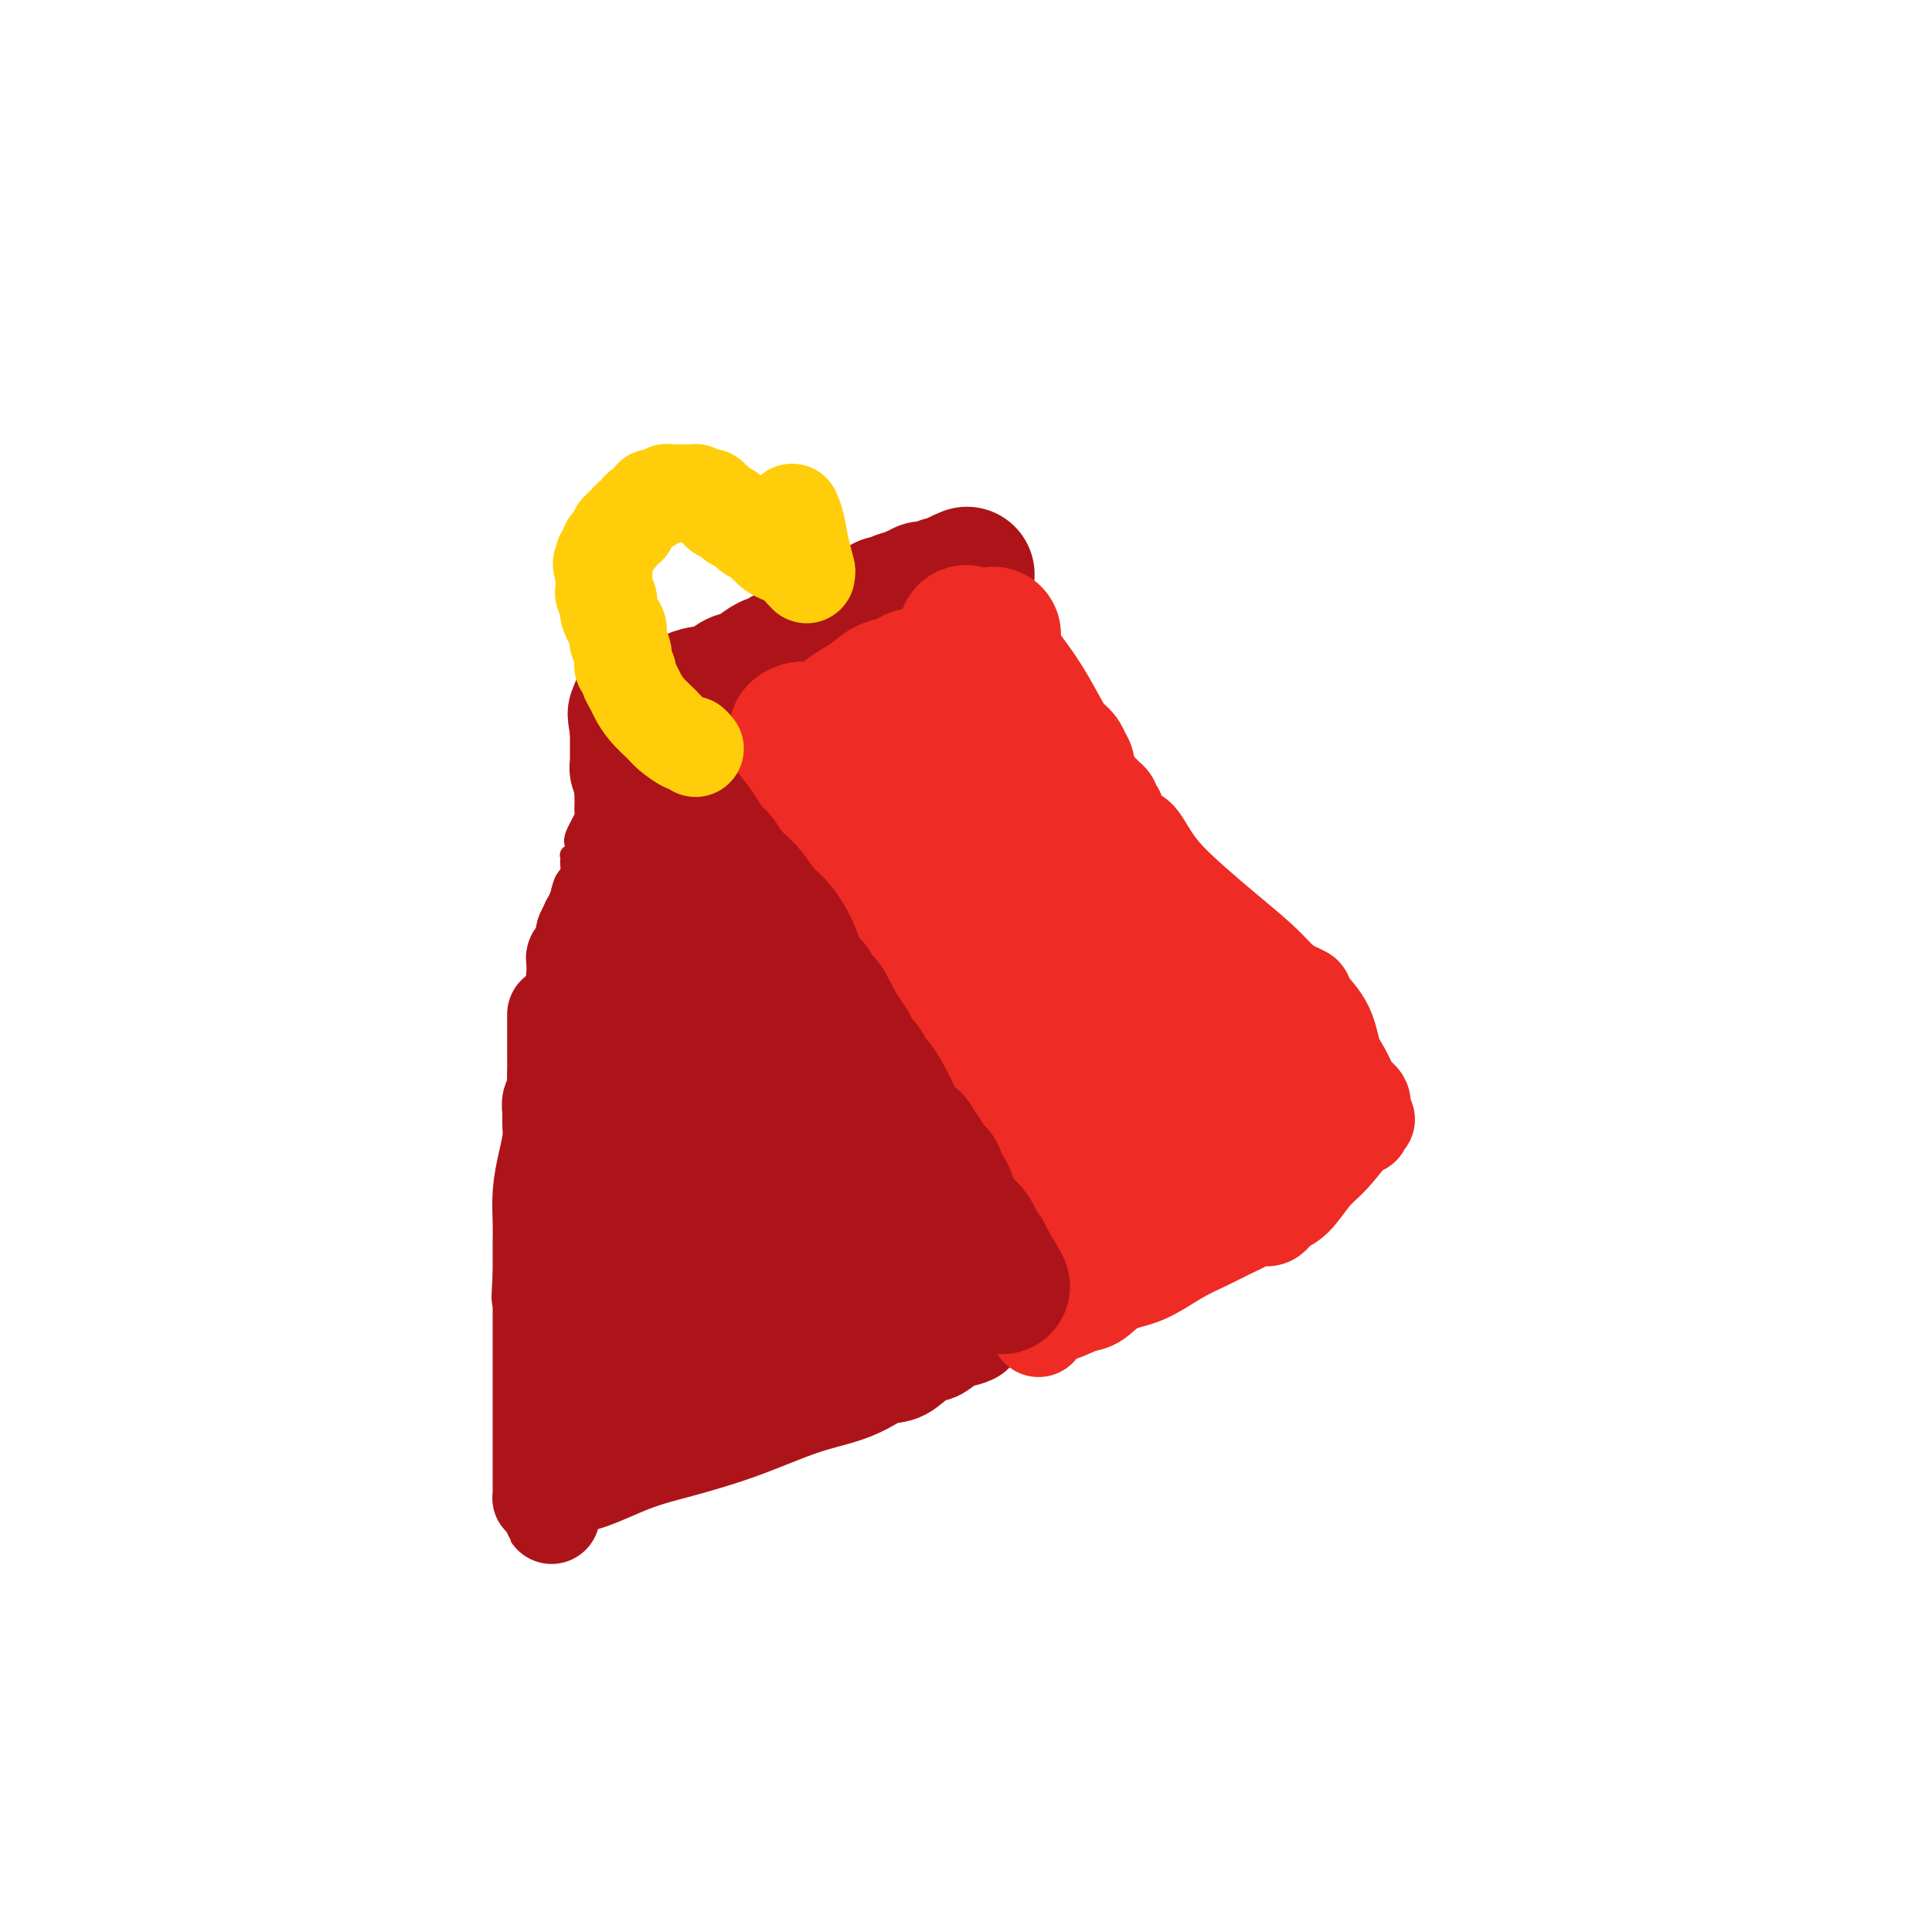 <svg viewBox='0 0 400 400' version='1.1' xmlns='http://www.w3.org/2000/svg' xmlns:xlink='http://www.w3.org/1999/xlink'><g fill='none' stroke='#AD1419' stroke-width='4' stroke-linecap='round' stroke-linejoin='round'><path d='M123,152c0.000,0.000 1.000,0.000 1,0'/><path d='M124,152c0.402,0.235 0.905,0.821 2,2c1.095,1.179 2.780,2.949 4,4c1.220,1.051 1.976,1.381 3,2c1.024,0.619 2.317,1.525 3,2c0.683,0.475 0.758,0.519 1,1c0.242,0.481 0.652,1.401 1,2c0.348,0.599 0.633,0.879 1,1c0.367,0.121 0.815,0.084 1,0c0.185,-0.084 0.106,-0.215 0,0c-0.106,0.215 -0.240,0.774 0,1c0.240,0.226 0.853,0.117 1,0c0.147,-0.117 -0.171,-0.243 0,0c0.171,0.243 0.831,0.854 1,1c0.169,0.146 -0.152,-0.172 0,0c0.152,0.172 0.776,0.834 1,1c0.224,0.166 0.046,-0.166 0,0c-0.046,0.166 0.039,0.828 0,1c-0.039,0.172 -0.203,-0.147 0,0c0.203,0.147 0.771,0.760 1,1c0.229,0.240 0.118,0.106 0,0c-0.118,-0.106 -0.241,-0.186 0,0c0.241,0.186 0.848,0.637 1,1c0.152,0.363 -0.151,0.636 0,1c0.151,0.364 0.758,0.818 1,1c0.242,0.182 0.121,0.091 0,0'/><path d='M146,174c3.631,3.626 1.709,1.689 1,1c-0.709,-0.689 -0.204,-0.132 0,0c0.204,0.132 0.106,-0.162 0,0c-0.106,0.162 -0.222,0.779 0,1c0.222,0.221 0.782,0.044 1,0c0.218,-0.044 0.095,0.044 0,0c-0.095,-0.044 -0.162,-0.220 0,0c0.162,0.220 0.554,0.836 1,1c0.446,0.164 0.946,-0.123 1,0c0.054,0.123 -0.339,0.657 0,1c0.339,0.343 1.410,0.496 2,1c0.590,0.504 0.698,1.358 2,3c1.302,1.642 3.799,4.073 6,6c2.201,1.927 4.105,3.352 5,4c0.895,0.648 0.779,0.521 1,1c0.221,0.479 0.777,1.566 1,2c0.223,0.434 0.111,0.217 0,0'/><path d='M167,195c3.471,3.265 1.648,0.926 1,0c-0.648,-0.926 -0.121,-0.441 0,0c0.121,0.441 -0.164,0.836 0,1c0.164,0.164 0.775,0.097 1,0c0.225,-0.097 0.063,-0.223 0,0c-0.063,0.223 -0.027,0.796 0,1c0.027,0.204 0.045,0.041 0,0c-0.045,-0.041 -0.152,0.041 0,0c0.152,-0.041 0.561,-0.203 1,0c0.439,0.203 0.906,0.772 1,1c0.094,0.228 -0.185,0.113 0,0c0.185,-0.113 0.833,-0.226 1,0c0.167,0.226 -0.147,0.792 0,1c0.147,0.208 0.756,0.060 1,0c0.244,-0.060 0.122,-0.030 0,0'/><path d='M173,199c1.150,0.555 1.025,-0.058 1,0c-0.025,0.058 0.050,0.786 0,1c-0.050,0.214 -0.224,-0.086 0,0c0.224,0.086 0.844,0.559 1,1c0.156,0.441 -0.154,0.850 0,1c0.154,0.150 0.772,0.040 1,0c0.228,-0.040 0.065,-0.012 0,0c-0.065,0.012 -0.033,0.006 0,0'/><path d='M126,151c-0.342,0.408 -0.683,0.816 -1,1c-0.317,0.184 -0.608,0.144 -1,1c-0.392,0.856 -0.883,2.607 -1,4c-0.117,1.393 0.140,2.429 0,4c-0.140,1.571 -0.678,3.678 -1,5c-0.322,1.322 -0.430,1.861 -1,3c-0.570,1.139 -1.603,2.879 -2,4c-0.397,1.121 -0.159,1.624 0,2c0.159,0.376 0.239,0.624 0,1c-0.239,0.376 -0.795,0.878 -1,1c-0.205,0.122 -0.058,-0.137 0,0c0.058,0.137 0.027,0.672 0,1c-0.027,0.328 -0.048,0.451 0,1c0.048,0.549 0.166,1.525 0,2c-0.166,0.475 -0.617,0.447 -1,1c-0.383,0.553 -0.699,1.685 -1,3c-0.301,1.315 -0.588,2.814 -1,4c-0.412,1.186 -0.950,2.061 -1,3c-0.050,0.939 0.389,1.942 0,3c-0.389,1.058 -1.605,2.169 -2,3c-0.395,0.831 0.030,1.380 0,2c-0.030,0.620 -0.515,1.310 -1,2'/><path d='M111,202c-2.316,8.294 -0.607,3.531 0,2c0.607,-1.531 0.110,0.172 0,1c-0.110,0.828 0.167,0.781 0,1c-0.167,0.219 -0.777,0.702 -1,1c-0.223,0.298 -0.060,0.409 0,1c0.060,0.591 0.017,1.661 0,2c-0.017,0.339 -0.008,-0.054 0,0c0.008,0.054 0.015,0.554 0,1c-0.015,0.446 -0.051,0.837 0,1c0.051,0.163 0.191,0.096 0,0c-0.191,-0.096 -0.713,-0.222 -1,0c-0.287,0.222 -0.339,0.792 0,1c0.339,0.208 1.070,0.056 1,0c-0.070,-0.056 -0.942,-0.015 -1,0c-0.058,0.015 0.698,0.004 1,0c0.302,-0.004 0.151,-0.002 0,0'/></g>
<g fill='none' stroke='#AD1419' stroke-width='20' stroke-linecap='round' stroke-linejoin='round'><path d='M119,210c1.138,-0.455 2.275,-0.910 3,-1c0.725,-0.090 1.036,0.186 2,0c0.964,-0.186 2.580,-0.835 4,-1c1.420,-0.165 2.642,0.153 4,0c1.358,-0.153 2.850,-0.777 4,-1c1.150,-0.223 1.958,-0.046 3,0c1.042,0.046 2.317,-0.040 3,0c0.683,0.040 0.774,0.207 1,0c0.226,-0.207 0.587,-0.788 1,-1c0.413,-0.212 0.879,-0.056 1,0c0.121,0.056 -0.104,0.011 0,0c0.104,-0.011 0.538,0.012 1,0c0.462,-0.012 0.953,-0.060 1,0c0.047,0.060 -0.351,0.227 0,0c0.351,-0.227 1.452,-0.849 2,-1c0.548,-0.151 0.544,0.170 1,0c0.456,-0.170 1.372,-0.830 2,-1c0.628,-0.170 0.969,0.151 2,0c1.031,-0.151 2.751,-0.775 4,-1c1.249,-0.225 2.025,-0.050 3,0c0.975,0.050 2.147,-0.025 3,0c0.853,0.025 1.387,0.150 2,0c0.613,-0.150 1.307,-0.575 2,-1'/><path d='M168,202c7.702,-1.238 2.456,-0.332 1,0c-1.456,0.332 0.879,0.089 2,0c1.121,-0.089 1.028,-0.023 1,0c-0.028,0.023 0.007,0.003 0,0c-0.007,-0.003 -0.057,0.009 0,0c0.057,-0.009 0.222,-0.041 0,0c-0.222,0.041 -0.829,0.156 -1,0c-0.171,-0.156 0.094,-0.582 0,-1c-0.094,-0.418 -0.549,-0.827 -1,-1c-0.451,-0.173 -0.900,-0.110 -1,0c-0.100,0.110 0.149,0.267 0,0c-0.149,-0.267 -0.697,-0.958 -1,-1c-0.303,-0.042 -0.360,0.564 -1,0c-0.640,-0.564 -1.863,-2.298 -3,-3c-1.137,-0.702 -2.188,-0.374 -3,-1c-0.812,-0.626 -1.383,-2.208 -2,-3c-0.617,-0.792 -1.278,-0.793 -2,-1c-0.722,-0.207 -1.506,-0.618 -2,-1c-0.494,-0.382 -0.699,-0.734 -1,-1c-0.301,-0.266 -0.700,-0.444 -1,-1c-0.300,-0.556 -0.503,-1.489 -1,-2c-0.497,-0.511 -1.288,-0.601 -2,-1c-0.712,-0.399 -1.346,-1.107 -2,-2c-0.654,-0.893 -1.330,-1.969 -2,-3c-0.670,-1.031 -1.335,-2.015 -2,-3'/><path d='M144,177c-4.484,-4.198 -2.196,-2.192 -2,-2c0.196,0.192 -1.702,-1.430 -3,-3c-1.298,-1.570 -1.998,-3.089 -3,-4c-1.002,-0.911 -2.306,-1.215 -3,-2c-0.694,-0.785 -0.778,-2.052 -1,-3c-0.222,-0.948 -0.581,-1.575 -1,-2c-0.419,-0.425 -0.897,-0.646 -1,-1c-0.103,-0.354 0.169,-0.842 0,-1c-0.169,-0.158 -0.777,0.012 -1,0c-0.223,-0.012 -0.059,-0.208 0,0c0.059,0.208 0.015,0.818 0,1c-0.015,0.182 -0.000,-0.063 0,0c0.000,0.063 -0.014,0.436 0,1c0.014,0.564 0.057,1.319 0,2c-0.057,0.681 -0.216,1.288 0,2c0.216,0.712 0.805,1.528 1,2c0.195,0.472 -0.003,0.601 0,1c0.003,0.399 0.209,1.069 0,2c-0.209,0.931 -0.831,2.122 -1,3c-0.169,0.878 0.114,1.443 0,2c-0.114,0.557 -0.627,1.108 -1,2c-0.373,0.892 -0.607,2.127 -1,3c-0.393,0.873 -0.947,1.386 -1,2c-0.053,0.614 0.393,1.330 0,2c-0.393,0.670 -1.625,1.293 -2,2c-0.375,0.707 0.106,1.499 0,2c-0.106,0.501 -0.798,0.712 -1,1c-0.202,0.288 0.085,0.654 0,1c-0.085,0.346 -0.543,0.673 -1,1'/><path d='M122,191c-1.177,4.974 -0.118,1.910 0,1c0.118,-0.910 -0.704,0.335 -1,1c-0.296,0.665 -0.064,0.752 0,1c0.064,0.248 -0.039,0.658 0,1c0.039,0.342 0.221,0.616 0,1c-0.221,0.384 -0.844,0.877 -1,1c-0.156,0.123 0.154,-0.125 0,0c-0.154,0.125 -0.773,0.621 -1,1c-0.227,0.379 -0.061,0.640 0,1c0.061,0.360 0.016,0.818 0,1c-0.016,0.182 -0.005,0.088 0,0c0.005,-0.088 0.004,-0.171 0,0c-0.004,0.171 -0.012,0.597 0,1c0.012,0.403 0.045,0.785 0,1c-0.045,0.215 -0.167,0.265 0,0c0.167,-0.265 0.622,-0.844 1,-1c0.378,-0.156 0.678,0.112 1,0c0.322,-0.112 0.665,-0.603 1,-1c0.335,-0.397 0.663,-0.699 1,-1c0.337,-0.301 0.682,-0.602 1,-1c0.318,-0.398 0.609,-0.893 1,-1c0.391,-0.107 0.881,0.175 1,0c0.119,-0.175 -0.135,-0.806 0,-1c0.135,-0.194 0.658,0.050 1,0c0.342,-0.050 0.504,-0.395 1,-1c0.496,-0.605 1.326,-1.471 2,-2c0.674,-0.529 1.193,-0.723 2,-1c0.807,-0.277 1.904,-0.639 3,-1'/><path d='M135,191c3.013,-1.559 2.547,-0.957 3,-1c0.453,-0.043 1.827,-0.729 3,-1c1.173,-0.271 2.146,-0.125 3,0c0.854,0.125 1.591,0.230 2,0c0.409,-0.230 0.492,-0.794 1,-1c0.508,-0.206 1.443,-0.055 2,0c0.557,0.055 0.738,0.015 1,0c0.262,-0.015 0.606,-0.004 1,0c0.394,0.004 0.838,0.001 1,0c0.162,-0.001 0.044,-0.000 0,0c-0.044,0.000 -0.012,0.000 0,0c0.012,-0.000 0.006,-0.000 0,0'/></g>
<g fill='none' stroke='#EE2B24' stroke-width='20' stroke-linecap='round' stroke-linejoin='round'><path d='M139,150c0.691,-0.762 1.382,-1.524 2,-2c0.618,-0.476 1.162,-0.666 2,-1c0.838,-0.334 1.971,-0.811 4,-2c2.029,-1.189 4.954,-3.088 7,-4c2.046,-0.912 3.214,-0.837 4,-1c0.786,-0.163 1.191,-0.566 2,-1c0.809,-0.434 2.024,-0.900 3,-1c0.976,-0.100 1.715,0.165 2,0c0.285,-0.165 0.116,-0.762 0,-1c-0.116,-0.238 -0.178,-0.118 0,0c0.178,0.118 0.596,0.234 1,0c0.404,-0.234 0.795,-0.818 1,-1c0.205,-0.182 0.226,0.038 1,0c0.774,-0.038 2.301,-0.335 3,-1c0.699,-0.665 0.568,-1.697 1,-2c0.432,-0.303 1.425,0.125 2,0c0.575,-0.125 0.732,-0.803 1,-1c0.268,-0.197 0.648,0.087 1,0c0.352,-0.087 0.676,-0.543 1,-1'/><path d='M177,131c6.302,-3.103 3.058,-1.359 2,-1c-1.058,0.359 0.072,-0.667 1,-1c0.928,-0.333 1.656,0.027 2,0c0.344,-0.027 0.306,-0.442 1,-1c0.694,-0.558 2.122,-1.260 3,-2c0.878,-0.740 1.206,-1.518 2,-2c0.794,-0.482 2.055,-0.669 3,-1c0.945,-0.331 1.573,-0.807 2,-1c0.427,-0.193 0.653,-0.104 1,0c0.347,0.104 0.815,0.224 1,0c0.185,-0.224 0.088,-0.791 0,-1c-0.088,-0.209 -0.168,-0.060 0,0c0.168,0.060 0.584,0.030 1,0'/><path d='M196,121c2.874,-1.546 0.559,-0.411 0,0c-0.559,0.411 0.639,0.096 1,0c0.361,-0.096 -0.113,0.026 0,0c0.113,-0.026 0.814,-0.199 1,0c0.186,0.199 -0.143,0.772 0,1c0.143,0.228 0.756,0.113 1,0c0.244,-0.113 0.118,-0.222 0,0c-0.118,0.222 -0.228,0.776 0,1c0.228,0.224 0.793,0.116 1,0c0.207,-0.116 0.054,-0.242 0,0c-0.054,0.242 -0.011,0.852 0,1c0.011,0.148 -0.011,-0.168 0,0c0.011,0.168 0.054,0.818 0,1c-0.054,0.182 -0.207,-0.105 0,0c0.207,0.105 0.773,0.601 1,1c0.227,0.399 0.113,0.699 0,1'/><path d='M201,127c0.995,1.167 0.984,1.086 1,1c0.016,-0.086 0.061,-0.176 0,0c-0.061,0.176 -0.227,0.620 0,1c0.227,0.380 0.847,0.697 1,1c0.153,0.303 -0.162,0.592 0,1c0.162,0.408 0.799,0.935 1,1c0.201,0.065 -0.034,-0.333 0,0c0.034,0.333 0.339,1.398 1,2c0.661,0.602 1.679,0.740 2,1c0.321,0.260 -0.053,0.643 0,1c0.053,0.357 0.535,0.687 1,1c0.465,0.313 0.913,0.609 1,1c0.087,0.391 -0.188,0.878 0,1c0.188,0.122 0.838,-0.122 1,0c0.162,0.122 -0.162,0.610 0,1c0.162,0.390 0.812,0.682 1,1c0.188,0.318 -0.087,0.662 0,1c0.087,0.338 0.534,0.671 1,1c0.466,0.329 0.951,0.655 1,1c0.049,0.345 -0.337,0.708 0,1c0.337,0.292 1.396,0.512 2,1c0.604,0.488 0.753,1.244 1,2c0.247,0.756 0.591,1.512 1,2c0.409,0.488 0.883,0.708 1,1c0.117,0.292 -0.124,0.654 0,1c0.124,0.346 0.611,0.674 1,1c0.389,0.326 0.679,0.651 1,1c0.321,0.349 0.674,0.722 1,1c0.326,0.278 0.626,0.459 1,1c0.374,0.541 0.821,1.440 1,2c0.179,0.560 0.089,0.780 0,1'/><path d='M223,159c3.582,5.129 1.537,1.952 1,1c-0.537,-0.952 0.433,0.322 1,1c0.567,0.678 0.730,0.759 1,1c0.270,0.241 0.647,0.642 1,1c0.353,0.358 0.682,0.674 1,1c0.318,0.326 0.625,0.661 1,1c0.375,0.339 0.818,0.682 1,1c0.182,0.318 0.101,0.611 0,1c-0.101,0.389 -0.223,0.874 0,1c0.223,0.126 0.792,-0.106 1,0c0.208,0.106 0.057,0.550 0,1c-0.057,0.450 -0.018,0.905 0,1c0.018,0.095 0.015,-0.170 0,0c-0.015,0.170 -0.043,0.777 0,1c0.043,0.223 0.155,0.064 0,0c-0.155,-0.064 -0.578,-0.032 -1,0'/><path d='M230,171c1.142,1.868 0.498,0.539 0,0c-0.498,-0.539 -0.851,-0.289 -1,0c-0.149,0.289 -0.096,0.617 0,1c0.096,0.383 0.233,0.819 0,1c-0.233,0.181 -0.836,0.105 -1,0c-0.164,-0.105 0.110,-0.239 0,0c-0.110,0.239 -0.605,0.852 -1,1c-0.395,0.148 -0.689,-0.167 -1,0c-0.311,0.167 -0.640,0.817 -1,1c-0.360,0.183 -0.750,-0.100 -1,0c-0.250,0.100 -0.361,0.585 -1,1c-0.639,0.415 -1.807,0.762 -3,2c-1.193,1.238 -2.413,3.368 -4,5c-1.587,1.632 -3.542,2.766 -5,4c-1.458,1.234 -2.418,2.569 -4,4c-1.582,1.431 -3.787,2.958 -5,4c-1.213,1.042 -1.434,1.600 -2,2c-0.566,0.400 -1.476,0.643 -2,1c-0.524,0.357 -0.662,0.828 -1,1c-0.338,0.172 -0.875,0.046 -1,0c-0.125,-0.046 0.162,-0.012 0,0c-0.162,0.012 -0.774,0.003 -1,0c-0.226,-0.003 -0.064,-0.001 0,0c0.064,0.001 0.032,0.000 0,0'/><path d='M195,199c-5.431,4.170 -1.508,0.596 0,-1c1.508,-1.596 0.601,-1.215 0,-1c-0.601,0.215 -0.897,0.265 -1,0c-0.103,-0.265 -0.013,-0.845 0,-1c0.013,-0.155 -0.052,0.113 0,0c0.052,-0.113 0.220,-0.609 0,-1c-0.220,-0.391 -0.828,-0.678 -1,-1c-0.172,-0.322 0.093,-0.679 0,-1c-0.093,-0.321 -0.545,-0.607 -1,-1c-0.455,-0.393 -0.912,-0.893 -1,-1c-0.088,-0.107 0.195,0.179 0,0c-0.195,-0.179 -0.868,-0.824 -1,-1c-0.132,-0.176 0.278,0.118 0,0c-0.278,-0.118 -1.244,-0.647 -2,-1c-0.756,-0.353 -1.302,-0.528 -2,-1c-0.698,-0.472 -1.548,-1.240 -2,-2c-0.452,-0.760 -0.506,-1.513 -1,-2c-0.494,-0.487 -1.428,-0.708 -2,-1c-0.572,-0.292 -0.783,-0.656 -1,-1c-0.217,-0.344 -0.440,-0.669 -1,-1c-0.560,-0.331 -1.458,-0.669 -2,-1c-0.542,-0.331 -0.728,-0.653 -1,-1c-0.272,-0.347 -0.630,-0.717 -1,-1c-0.370,-0.283 -0.752,-0.478 -1,-1c-0.248,-0.522 -0.362,-1.369 -1,-2c-0.638,-0.631 -1.800,-1.045 -2,-1c-0.200,0.045 0.562,0.551 -2,-1c-2.562,-1.551 -8.446,-5.157 -11,-7c-2.554,-1.843 -1.777,-1.921 -1,-2'/><path d='M157,164c-5.834,-4.510 -3.421,-2.284 -3,-2c0.421,0.284 -1.152,-1.374 -2,-2c-0.848,-0.626 -0.973,-0.220 -1,0c-0.027,0.220 0.044,0.255 0,0c-0.044,-0.255 -0.204,-0.799 0,-1c0.204,-0.201 0.773,-0.057 1,0c0.227,0.057 0.114,0.029 0,0'/></g>
<g fill='none' stroke='#AD1419' stroke-width='20' stroke-linecap='round' stroke-linejoin='round'><path d='M126,211c0.111,0.000 0.222,0.000 0,0c-0.222,0.000 -0.778,0.000 -1,0c-0.222,0.000 -0.111,0.000 0,0'/><path d='M115,210c0.000,0.478 0.000,0.956 0,1c-0.000,0.044 -0.000,-0.346 0,0c0.000,0.346 0.000,1.429 0,2c-0.000,0.571 -0.000,0.632 0,1c0.000,0.368 0.001,1.043 0,2c-0.001,0.957 -0.004,2.195 0,3c0.004,0.805 0.015,1.175 0,2c-0.015,0.825 -0.057,2.105 0,3c0.057,0.895 0.211,1.406 0,2c-0.211,0.594 -0.789,1.271 -1,2c-0.211,0.729 -0.056,1.509 0,2c0.056,0.491 0.012,0.692 0,1c-0.012,0.308 0.007,0.723 0,1c-0.007,0.277 -0.040,0.415 0,1c0.040,0.585 0.154,1.617 0,3c-0.154,1.383 -0.577,3.119 -1,5c-0.423,1.881 -0.845,3.908 -1,6c-0.155,2.092 -0.041,4.248 0,6c0.041,1.752 0.011,3.099 0,4c-0.011,0.901 -0.003,1.355 0,2c0.003,0.645 0.001,1.482 0,2c-0.001,0.518 -0.000,0.716 0,1c0.000,0.284 0.000,0.652 0,1c-0.000,0.348 -0.000,0.674 0,1'/><path d='M112,264c-0.464,8.438 -0.124,2.532 0,1c0.124,-1.532 0.033,1.310 0,3c-0.033,1.690 -0.009,2.230 0,3c0.009,0.770 0.002,1.771 0,3c-0.002,1.229 -0.001,2.686 0,4c0.001,1.314 0.000,2.487 0,4c-0.000,1.513 -0.000,3.368 0,5c0.000,1.632 0.000,3.043 0,5c-0.000,1.957 -0.000,4.460 0,6c0.000,1.540 0.000,2.115 0,3c-0.000,0.885 -0.000,2.078 0,3c0.000,0.922 0.000,1.572 0,2c-0.000,0.428 -0.000,0.636 0,1c0.000,0.364 0.000,0.886 0,1c-0.000,0.114 -0.001,-0.180 0,0c0.001,0.180 0.003,0.833 0,1c-0.003,0.167 -0.011,-0.151 0,0c0.011,0.151 0.042,0.773 0,1c-0.042,0.227 -0.155,0.061 0,0c0.155,-0.061 0.580,-0.016 1,0c0.420,0.016 0.834,0.005 1,0c0.166,-0.005 0.083,-0.002 0,0'/><path d='M114,310c0.301,7.244 0.052,2.352 1,0c0.948,-2.352 3.093,-2.166 6,-3c2.907,-0.834 6.575,-2.688 10,-4c3.425,-1.312 6.607,-2.081 10,-3c3.393,-0.919 6.998,-1.989 10,-3c3.002,-1.011 5.401,-1.963 8,-3c2.599,-1.037 5.398,-2.160 8,-3c2.602,-0.840 5.007,-1.399 7,-2c1.993,-0.601 3.572,-1.245 5,-2c1.428,-0.755 2.703,-1.621 4,-2c1.297,-0.379 2.616,-0.273 4,-1c1.384,-0.727 2.834,-2.289 4,-3c1.166,-0.711 2.049,-0.573 3,-1c0.951,-0.427 1.972,-1.421 3,-2c1.028,-0.579 2.065,-0.743 3,-1c0.935,-0.257 1.767,-0.609 2,-1c0.233,-0.391 -0.134,-0.823 0,-1c0.134,-0.177 0.769,-0.099 1,0c0.231,0.099 0.058,0.218 0,0c-0.058,-0.218 0.000,-0.775 0,-1c-0.000,-0.225 -0.059,-0.120 0,0c0.059,0.120 0.234,0.254 0,0c-0.234,-0.254 -0.878,-0.897 -1,-1c-0.122,-0.103 0.277,0.332 0,-1c-0.277,-1.332 -1.229,-4.432 -2,-7c-0.771,-2.568 -1.361,-4.606 -2,-7c-0.639,-2.394 -1.326,-5.145 -2,-7c-0.674,-1.855 -1.335,-2.816 -2,-4c-0.665,-1.184 -1.332,-2.592 -2,-4'/><path d='M192,243c-1.959,-4.873 -1.858,-2.555 -2,-2c-0.142,0.555 -0.527,-0.655 -1,-2c-0.473,-1.345 -1.034,-2.827 -2,-4c-0.966,-1.173 -2.338,-2.038 -3,-3c-0.662,-0.962 -0.615,-2.020 -1,-3c-0.385,-0.980 -1.202,-1.880 -2,-3c-0.798,-1.120 -1.577,-2.458 -2,-4c-0.423,-1.542 -0.491,-3.286 -1,-5c-0.509,-1.714 -1.461,-3.398 -2,-5c-0.539,-1.602 -0.666,-3.122 -1,-4c-0.334,-0.878 -0.874,-1.115 -1,-2c-0.126,-0.885 0.162,-2.420 0,-3c-0.162,-0.580 -0.775,-0.207 -1,0c-0.225,0.207 -0.060,0.248 0,0c0.060,-0.248 0.017,-0.785 0,-1c-0.017,-0.215 -0.009,-0.107 0,0'/></g>
<g fill='none' stroke='#EE2B24' stroke-width='20' stroke-linecap='round' stroke-linejoin='round'><path d='M234,173c0.561,-0.082 1.122,-0.164 2,1c0.878,1.164 2.072,3.575 4,6c1.928,2.425 4.588,4.863 7,7c2.412,2.137 4.574,3.974 7,6c2.426,2.026 5.116,4.242 7,6c1.884,1.758 2.963,3.059 4,4c1.037,0.941 2.031,1.522 3,2c0.969,0.478 1.911,0.854 2,1c0.089,0.146 -0.677,0.064 0,1c0.677,0.936 2.797,2.891 4,5c1.203,2.109 1.489,4.372 2,6c0.511,1.628 1.247,2.622 2,4c0.753,1.378 1.522,3.139 2,4c0.478,0.861 0.664,0.822 1,1c0.336,0.178 0.822,0.574 1,1c0.178,0.426 0.048,0.884 0,1c-0.048,0.116 -0.014,-0.110 0,0c0.014,0.110 0.007,0.555 0,1'/><path d='M282,230c1.856,3.515 0.497,0.802 0,0c-0.497,-0.802 -0.133,0.308 0,1c0.133,0.692 0.036,0.965 0,1c-0.036,0.035 -0.011,-0.167 0,0c0.011,0.167 0.009,0.703 0,1c-0.009,0.297 -0.025,0.356 0,0c0.025,-0.356 0.092,-1.127 -1,0c-1.092,1.127 -3.342,4.152 -5,6c-1.658,1.848 -2.724,2.520 -4,4c-1.276,1.480 -2.761,3.770 -4,5c-1.239,1.230 -2.231,1.401 -3,2c-0.769,0.599 -1.316,1.625 -2,2c-0.684,0.375 -1.504,0.100 -2,0c-0.496,-0.100 -0.669,-0.025 -1,0c-0.331,0.025 -0.819,-0.001 -1,0c-0.181,0.001 -0.055,0.030 0,0c0.055,-0.030 0.040,-0.120 0,0c-0.040,0.120 -0.105,0.449 -1,1c-0.895,0.551 -2.619,1.326 -4,2c-1.381,0.674 -2.417,1.249 -4,2c-1.583,0.751 -3.711,1.679 -6,3c-2.289,1.321 -4.737,3.034 -7,4c-2.263,0.966 -4.340,1.183 -6,2c-1.660,0.817 -2.903,2.233 -4,3c-1.097,0.767 -2.049,0.883 -3,1'/><path d='M224,270c-6.526,2.946 -3.341,1.312 -3,1c0.341,-0.312 -2.161,0.700 -3,1c-0.839,0.300 -0.013,-0.112 0,0c0.013,0.112 -0.785,0.747 -1,1c-0.215,0.253 0.153,0.124 0,0c-0.153,-0.124 -0.825,-0.243 -1,0c-0.175,0.243 0.149,0.850 0,1c-0.149,0.150 -0.772,-0.156 -1,0c-0.228,0.156 -0.061,0.773 0,1c0.061,0.227 0.018,0.065 0,0c-0.018,-0.065 -0.009,-0.032 0,0'/></g>
<g fill='none' stroke='#EE2B24' stroke-width='28' stroke-linecap='round' stroke-linejoin='round'><path d='M178,148c0.316,0.121 0.632,0.242 1,1c0.368,0.758 0.790,2.153 2,4c1.210,1.847 3.210,4.144 5,7c1.790,2.856 3.371,6.269 5,9c1.629,2.731 3.307,4.781 5,7c1.693,2.219 3.401,4.607 5,6c1.599,1.393 3.089,1.790 4,3c0.911,1.210 1.242,3.232 2,4c0.758,0.768 1.943,0.282 3,1c1.057,0.718 1.985,2.641 3,4c1.015,1.359 2.118,2.153 3,3c0.882,0.847 1.542,1.747 2,2c0.458,0.253 0.715,-0.141 1,0c0.285,0.141 0.599,0.818 1,1c0.401,0.182 0.889,-0.132 1,0c0.111,0.132 -0.156,0.711 0,1c0.156,0.289 0.735,0.288 1,0c0.265,-0.288 0.216,-0.863 0,-1c-0.216,-0.137 -0.599,0.163 -1,0c-0.401,-0.163 -0.819,-0.788 -1,-1c-0.181,-0.212 -0.124,-0.010 0,0c0.124,0.010 0.315,-0.171 0,-1c-0.315,-0.829 -1.136,-2.305 -2,-4c-0.864,-1.695 -1.771,-3.610 -3,-6c-1.229,-2.390 -2.780,-5.254 -4,-8c-1.220,-2.746 -2.110,-5.373 -3,-8'/><path d='M208,172c-2.361,-5.127 -1.765,-3.943 -2,-4c-0.235,-0.057 -1.302,-1.353 -2,-2c-0.698,-0.647 -1.028,-0.646 -1,-1c0.028,-0.354 0.413,-1.065 0,-2c-0.413,-0.935 -1.626,-2.095 -2,-3c-0.374,-0.905 0.089,-1.556 0,-2c-0.089,-0.444 -0.730,-0.679 -1,-1c-0.270,-0.321 -0.167,-0.726 0,-1c0.167,-0.274 0.399,-0.418 0,-1c-0.399,-0.582 -1.429,-1.604 -2,-2c-0.571,-0.396 -0.684,-0.166 -1,-1c-0.316,-0.834 -0.833,-2.733 -2,-4c-1.167,-1.267 -2.982,-1.902 -4,-3c-1.018,-1.098 -1.240,-2.659 -2,-4c-0.760,-1.341 -2.060,-2.460 -3,-3c-0.940,-0.540 -1.521,-0.499 -2,-1c-0.479,-0.501 -0.856,-1.543 -1,-2c-0.144,-0.457 -0.054,-0.330 0,0c0.054,0.330 0.074,0.864 0,1c-0.074,0.136 -0.241,-0.125 0,0c0.241,0.125 0.891,0.637 1,1c0.109,0.363 -0.321,0.577 0,1c0.321,0.423 1.395,1.056 2,2c0.605,0.944 0.742,2.197 2,4c1.258,1.803 3.636,4.154 6,7c2.364,2.846 4.714,6.188 7,9c2.286,2.812 4.510,5.094 7,8c2.490,2.906 5.247,6.436 7,9c1.753,2.564 2.501,4.161 4,6c1.499,1.839 3.750,3.919 6,6'/><path d='M225,189c7.487,9.016 5.204,4.555 5,4c-0.204,-0.555 1.670,2.794 3,5c1.330,2.206 2.115,3.269 3,4c0.885,0.731 1.870,1.131 3,2c1.130,0.869 2.405,2.206 3,3c0.595,0.794 0.510,1.044 1,2c0.490,0.956 1.553,2.616 3,4c1.447,1.384 3.276,2.490 5,4c1.724,1.510 3.341,3.424 5,5c1.659,1.576 3.358,2.815 5,4c1.642,1.185 3.226,2.318 4,3c0.774,0.682 0.739,0.915 1,1c0.261,0.085 0.817,0.023 1,0c0.183,-0.023 -0.008,-0.006 0,0c0.008,0.006 0.213,0.002 0,0c-0.213,-0.002 -0.845,-0.000 -1,0c-0.155,0.000 0.166,0.000 0,0c-0.166,-0.000 -0.819,0.000 -1,0c-0.181,-0.000 0.108,-0.001 0,0c-0.108,0.001 -0.615,0.002 -1,0c-0.385,-0.002 -0.647,-0.009 -1,0c-0.353,0.009 -0.797,0.034 -1,0c-0.203,-0.034 -0.165,-0.125 -1,0c-0.835,0.125 -2.541,0.467 -4,1c-1.459,0.533 -2.670,1.256 -4,2c-1.330,0.744 -2.779,1.509 -4,2c-1.221,0.491 -2.213,0.709 -3,1c-0.787,0.291 -1.368,0.655 -2,1c-0.632,0.345 -1.316,0.673 -2,1'/><path d='M242,238c-3.911,1.587 -2.189,1.055 -2,1c0.189,-0.055 -1.156,0.367 -2,1c-0.844,0.633 -1.189,1.478 -2,2c-0.811,0.522 -2.090,0.721 -3,1c-0.910,0.279 -1.452,0.638 -2,1c-0.548,0.362 -1.102,0.728 -2,1c-0.898,0.272 -2.138,0.450 -3,1c-0.862,0.550 -1.344,1.472 -2,2c-0.656,0.528 -1.486,0.662 -2,1c-0.514,0.338 -0.711,0.879 -1,1c-0.289,0.121 -0.670,-0.177 -1,0c-0.330,0.177 -0.609,0.830 -1,1c-0.391,0.170 -0.894,-0.141 -1,0c-0.106,0.141 0.183,0.736 0,1c-0.183,0.264 -0.839,0.197 -1,0c-0.161,-0.197 0.174,-0.524 0,-1c-0.174,-0.476 -0.857,-1.101 -1,-1c-0.143,0.101 0.253,0.930 -2,-2c-2.253,-2.930 -7.155,-9.617 -9,-13c-1.845,-3.383 -0.635,-3.462 -1,-5c-0.365,-1.538 -2.307,-4.536 -4,-7c-1.693,-2.464 -3.139,-4.393 -4,-6c-0.861,-1.607 -1.137,-2.892 -2,-4c-0.863,-1.108 -2.314,-2.039 -3,-3c-0.686,-0.961 -0.608,-1.951 -1,-3c-0.392,-1.049 -1.255,-2.157 -2,-3c-0.745,-0.843 -1.373,-1.422 -2,-2'/><path d='M186,202c-5.373,-7.937 -2.805,-3.280 -2,-2c0.805,1.280 -0.154,-0.817 -1,-2c-0.846,-1.183 -1.579,-1.450 -2,-2c-0.421,-0.550 -0.531,-1.381 -1,-2c-0.469,-0.619 -1.297,-1.024 -2,-2c-0.703,-0.976 -1.279,-2.523 -2,-4c-0.721,-1.477 -1.586,-2.885 -3,-5c-1.414,-2.115 -3.376,-4.937 -5,-7c-1.624,-2.063 -2.908,-3.366 -4,-5c-1.092,-1.634 -1.991,-3.600 -3,-5c-1.009,-1.400 -2.127,-2.236 -3,-3c-0.873,-0.764 -1.502,-1.458 -2,-2c-0.498,-0.542 -0.864,-0.934 -1,-1c-0.136,-0.066 -0.040,0.193 0,0c0.040,-0.193 0.026,-0.839 0,-1c-0.026,-0.161 -0.062,0.162 0,0c0.062,-0.162 0.224,-0.808 0,-1c-0.224,-0.192 -0.832,0.069 -1,0c-0.168,-0.069 0.106,-0.469 0,-1c-0.106,-0.531 -0.592,-1.192 0,-1c0.592,0.192 2.262,1.236 3,2c0.738,0.764 0.544,1.249 1,2c0.456,0.751 1.561,1.767 3,3c1.439,1.233 3.210,2.681 6,5c2.790,2.319 6.597,5.509 11,9c4.403,3.491 9.401,7.283 14,11c4.599,3.717 8.800,7.358 13,11'/><path d='M205,199c11.376,9.242 14.817,11.849 18,14c3.183,2.151 6.108,3.848 9,6c2.892,2.152 5.752,4.760 8,7c2.248,2.240 3.884,4.113 5,5c1.116,0.887 1.711,0.790 2,1c0.289,0.210 0.270,0.727 0,1c-0.270,0.273 -0.793,0.300 -1,0c-0.207,-0.300 -0.098,-0.928 0,-1c0.098,-0.072 0.183,0.413 0,0c-0.183,-0.413 -0.636,-1.725 -1,-2c-0.364,-0.275 -0.638,0.486 -2,-1c-1.362,-1.486 -3.812,-5.219 -7,-8c-3.188,-2.781 -7.114,-4.611 -10,-7c-2.886,-2.389 -4.731,-5.337 -7,-8c-2.269,-2.663 -4.963,-5.039 -7,-7c-2.037,-1.961 -3.417,-3.505 -5,-5c-1.583,-1.495 -3.369,-2.940 -5,-4c-1.631,-1.060 -3.106,-1.735 -4,-3c-0.894,-1.265 -1.205,-3.119 -2,-4c-0.795,-0.881 -2.072,-0.790 -3,-1c-0.928,-0.210 -1.505,-0.720 -2,-1c-0.495,-0.280 -0.908,-0.329 -1,0c-0.092,0.329 0.135,1.036 0,1c-0.135,-0.036 -0.634,-0.814 0,0c0.634,0.814 2.402,3.219 3,4c0.598,0.781 0.028,-0.063 1,2c0.972,2.063 3.486,7.031 6,12'/><path d='M200,200c3.409,4.779 6.930,7.228 9,10c2.070,2.772 2.688,5.867 4,8c1.312,2.133 3.318,3.304 4,4c0.682,0.696 0.038,0.919 0,1c-0.038,0.081 0.528,0.022 1,0c0.472,-0.022 0.849,-0.006 1,0c0.151,0.006 0.075,0.003 0,0'/></g>
<g fill='none' stroke='#AD1419' stroke-width='28' stroke-linecap='round' stroke-linejoin='round'><path d='M138,161c-0.043,0.034 -0.087,0.068 0,1c0.087,0.932 0.303,2.763 1,4c0.697,1.237 1.874,1.879 3,3c1.126,1.121 2.199,2.720 3,4c0.801,1.280 1.328,2.241 2,3c0.672,0.759 1.489,1.316 2,2c0.511,0.684 0.716,1.494 1,2c0.284,0.506 0.645,0.709 1,1c0.355,0.291 0.703,0.670 1,1c0.297,0.330 0.545,0.610 1,1c0.455,0.390 1.119,0.888 2,2c0.881,1.112 1.980,2.836 3,4c1.020,1.164 1.960,1.768 3,3c1.040,1.232 2.181,3.093 3,5c0.819,1.907 1.315,3.859 2,5c0.685,1.141 1.560,1.471 2,2c0.440,0.529 0.447,1.258 1,2c0.553,0.742 1.653,1.498 2,2c0.347,0.502 -0.061,0.751 0,1c0.061,0.249 0.589,0.500 1,1c0.411,0.500 0.706,1.250 1,2'/><path d='M173,212c5.595,8.252 2.081,3.381 1,2c-1.081,-1.381 0.269,0.729 1,2c0.731,1.271 0.843,1.705 1,2c0.157,0.295 0.360,0.452 1,1c0.640,0.548 1.719,1.489 2,2c0.281,0.511 -0.234,0.593 0,1c0.234,0.407 1.218,1.141 2,2c0.782,0.859 1.361,1.845 2,3c0.639,1.155 1.338,2.481 2,4c0.662,1.519 1.287,3.233 2,4c0.713,0.767 1.514,0.587 2,1c0.486,0.413 0.656,1.420 1,2c0.344,0.580 0.862,0.734 1,1c0.138,0.266 -0.102,0.645 0,1c0.102,0.355 0.547,0.685 1,1c0.453,0.315 0.913,0.615 1,1c0.087,0.385 -0.199,0.854 0,1c0.199,0.146 0.882,-0.032 1,0c0.118,0.032 -0.330,0.273 0,1c0.330,0.727 1.437,1.939 2,3c0.563,1.061 0.581,1.972 1,3c0.419,1.028 1.239,2.173 2,3c0.761,0.827 1.462,1.336 2,2c0.538,0.664 0.914,1.482 1,2c0.086,0.518 -0.117,0.735 0,1c0.117,0.265 0.553,0.579 1,1c0.447,0.421 0.904,0.950 1,1c0.096,0.050 -0.170,-0.378 0,0c0.170,0.378 0.777,1.563 1,2c0.223,0.437 0.064,0.125 0,0c-0.064,-0.125 -0.032,-0.062 0,0'/><path d='M205,262c4.951,7.978 1.328,2.922 0,1c-1.328,-1.922 -0.360,-0.711 0,0c0.360,0.711 0.112,0.922 0,1c-0.112,0.078 -0.087,0.022 0,0c0.087,-0.022 0.234,-0.009 0,0c-0.234,0.009 -0.851,0.013 -1,0c-0.149,-0.013 0.171,-0.044 0,0c-0.171,0.044 -0.831,0.161 -1,0c-0.169,-0.161 0.154,-0.601 -1,0c-1.154,0.601 -3.785,2.244 -6,3c-2.215,0.756 -4.014,0.626 -6,1c-1.986,0.374 -4.160,1.252 -6,2c-1.840,0.748 -3.347,1.367 -5,2c-1.653,0.633 -3.451,1.280 -5,2c-1.549,0.720 -2.849,1.513 -4,2c-1.151,0.487 -2.154,0.667 -3,1c-0.846,0.333 -1.535,0.821 -2,1c-0.465,0.179 -0.704,0.051 -1,0c-0.296,-0.051 -0.648,-0.026 -1,0'/><path d='M163,278c-6.720,2.411 -2.522,0.439 -1,0c1.522,-0.439 0.366,0.654 0,1c-0.366,0.346 0.059,-0.056 0,0c-0.059,0.056 -0.601,0.568 -1,1c-0.399,0.432 -0.653,0.783 -1,1c-0.347,0.217 -0.786,0.300 -2,1c-1.214,0.700 -3.202,2.019 -5,3c-1.798,0.981 -3.405,1.626 -5,2c-1.595,0.374 -3.178,0.479 -4,1c-0.822,0.521 -0.885,1.460 -2,2c-1.115,0.540 -3.284,0.681 -4,1c-0.716,0.319 0.019,0.816 0,1c-0.019,0.184 -0.792,0.053 -1,0c-0.208,-0.053 0.149,-0.029 0,0c-0.149,0.029 -0.805,0.064 -1,0c-0.195,-0.064 0.071,-0.229 0,0c-0.071,0.229 -0.480,0.850 -1,1c-0.520,0.150 -1.152,-0.170 -2,0c-0.848,0.170 -1.912,0.831 -3,1c-1.088,0.169 -2.199,-0.155 -3,0c-0.801,0.155 -1.290,0.788 -2,1c-0.710,0.212 -1.640,0.002 -2,0c-0.360,-0.002 -0.149,0.205 0,0c0.149,-0.205 0.236,-0.823 0,-1c-0.236,-0.177 -0.795,0.087 -1,0c-0.205,-0.087 -0.055,-0.523 0,-1c0.055,-0.477 0.016,-0.993 0,-2c-0.016,-1.007 -0.008,-2.503 0,-4'/><path d='M122,287c-0.224,-2.232 -0.282,-3.811 0,-6c0.282,-2.189 0.906,-4.987 1,-8c0.094,-3.013 -0.340,-6.240 0,-11c0.340,-4.760 1.454,-11.052 2,-14c0.546,-2.948 0.524,-2.553 1,-4c0.476,-1.447 1.452,-4.735 2,-7c0.548,-2.265 0.669,-3.506 1,-5c0.331,-1.494 0.872,-3.240 1,-5c0.128,-1.760 -0.158,-3.535 0,-5c0.158,-1.465 0.760,-2.619 1,-4c0.240,-1.381 0.117,-2.987 0,-4c-0.117,-1.013 -0.227,-1.432 0,-2c0.227,-0.568 0.793,-1.286 1,-2c0.207,-0.714 0.055,-1.425 0,-2c-0.055,-0.575 -0.015,-1.013 0,-1c0.015,0.013 0.004,0.478 0,1c-0.004,0.522 -0.002,1.102 0,1c0.002,-0.102 0.004,-0.887 0,1c-0.004,1.887 -0.015,6.446 0,12c0.015,5.554 0.056,12.105 0,18c-0.056,5.895 -0.208,11.135 0,15c0.208,3.865 0.776,6.356 1,8c0.224,1.644 0.102,2.440 0,3c-0.102,0.560 -0.186,0.882 0,1c0.186,0.118 0.641,0.032 1,0c0.359,-0.032 0.621,-0.008 1,0c0.379,0.008 0.875,0.002 1,0c0.125,-0.002 -0.120,-0.001 0,0c0.120,0.001 0.606,0.000 1,0c0.394,-0.000 0.697,-0.000 1,0'/><path d='M138,267c1.051,0.063 1.178,-0.279 1,0c-0.178,0.279 -0.661,1.179 1,-1c1.661,-2.179 5.467,-7.435 7,-10c1.533,-2.565 0.794,-2.437 1,-4c0.206,-1.563 1.358,-4.815 2,-8c0.642,-3.185 0.773,-6.303 1,-9c0.227,-2.697 0.550,-4.972 0,-9c-0.550,-4.028 -1.972,-9.808 -3,-14c-1.028,-4.192 -1.663,-6.795 -2,-9c-0.337,-2.205 -0.378,-4.013 -1,-5c-0.622,-0.987 -1.826,-1.154 -2,-1c-0.174,0.154 0.682,0.628 1,1c0.318,0.372 0.100,0.641 0,1c-0.100,0.359 -0.080,0.809 0,4c0.080,3.191 0.221,9.123 0,14c-0.221,4.877 -0.803,8.698 -1,13c-0.197,4.302 -0.009,9.084 0,13c0.009,3.916 -0.163,6.965 0,10c0.163,3.035 0.659,6.056 1,8c0.341,1.944 0.526,2.812 1,4c0.474,1.188 1.237,2.698 2,4c0.763,1.302 1.525,2.397 2,3c0.475,0.603 0.663,0.714 1,1c0.337,0.286 0.821,0.746 1,1c0.179,0.254 0.052,0.300 0,0c-0.052,-0.300 -0.028,-0.948 0,-1c0.028,-0.052 0.059,0.491 0,0c-0.059,-0.491 -0.208,-2.017 0,-2c0.208,0.017 0.774,1.576 0,-4c-0.774,-5.576 -2.887,-18.288 -5,-31'/><path d='M146,236c-0.929,-6.610 -0.753,-4.134 -1,-5c-0.247,-0.866 -0.917,-5.073 -2,-8c-1.083,-2.927 -2.580,-4.575 -4,-6c-1.420,-1.425 -2.763,-2.626 -4,-3c-1.237,-0.374 -2.369,0.080 -3,0c-0.631,-0.080 -0.761,-0.694 -1,0c-0.239,0.694 -0.585,2.697 -1,4c-0.415,1.303 -0.898,1.907 -1,3c-0.102,1.093 0.175,2.675 0,5c-0.175,2.325 -0.804,5.392 -1,8c-0.196,2.608 0.039,4.757 0,8c-0.039,3.243 -0.354,7.579 0,11c0.354,3.421 1.376,5.926 2,8c0.624,2.074 0.849,3.718 1,5c0.151,1.282 0.226,2.204 1,3c0.774,0.796 2.245,1.467 3,2c0.755,0.533 0.794,0.928 1,1c0.206,0.072 0.580,-0.180 1,0c0.420,0.180 0.887,0.792 1,1c0.113,0.208 -0.128,0.013 0,0c0.128,-0.013 0.624,0.154 1,0c0.376,-0.154 0.633,-0.631 1,-1c0.367,-0.369 0.845,-0.629 3,-4c2.155,-3.371 5.987,-9.853 8,-15c2.013,-5.147 2.205,-8.960 3,-13c0.795,-4.040 2.191,-8.308 3,-11c0.809,-2.692 1.029,-3.807 1,-5c-0.029,-1.193 -0.307,-2.464 -1,-3c-0.693,-0.536 -1.802,-0.337 -2,0c-0.198,0.337 0.515,0.810 1,1c0.485,0.190 0.743,0.095 1,0'/><path d='M157,222c1.091,-4.446 0.820,-0.060 1,2c0.180,2.060 0.811,1.796 1,2c0.189,0.204 -0.065,0.878 1,3c1.065,2.122 3.448,5.693 6,10c2.552,4.307 5.272,9.349 7,13c1.728,3.651 2.465,5.909 4,8c1.535,2.091 3.869,4.014 5,5c1.131,0.986 1.058,1.033 1,1c-0.058,-0.033 -0.102,-0.147 0,0c0.102,0.147 0.351,0.556 0,-1c-0.351,-1.556 -1.303,-5.078 -2,-9c-0.697,-3.922 -1.139,-8.246 -2,-12c-0.861,-3.754 -2.140,-6.940 -3,-10c-0.860,-3.060 -1.300,-5.995 -2,-8c-0.700,-2.005 -1.658,-3.079 -2,-4c-0.342,-0.921 -0.066,-1.688 0,-2c0.066,-0.312 -0.078,-0.168 0,0c0.078,0.168 0.380,0.359 1,1c0.620,0.641 1.560,1.731 2,3c0.440,1.269 0.381,2.718 2,5c1.619,2.282 4.917,5.396 7,8c2.083,2.604 2.950,4.698 4,7c1.050,2.302 2.283,4.812 3,6c0.717,1.188 0.919,1.054 1,1c0.081,-0.054 0.040,-0.027 0,0'/><path d='M192,251c3.333,4.833 1.667,2.417 0,0'/><path d='M138,187c-0.446,-1.251 -0.893,-2.501 -1,-3c-0.107,-0.499 0.125,-0.245 0,-1c-0.125,-0.755 -0.608,-2.519 -1,-4c-0.392,-1.481 -0.694,-2.681 -1,-4c-0.306,-1.319 -0.618,-2.759 -1,-4c-0.382,-1.241 -0.834,-2.283 -1,-3c-0.166,-0.717 -0.045,-1.110 0,-2c0.045,-0.890 0.013,-2.276 0,-3c-0.013,-0.724 -0.007,-0.787 0,-1c0.007,-0.213 0.016,-0.578 0,-1c-0.016,-0.422 -0.057,-0.902 0,-1c0.057,-0.098 0.211,0.185 0,0c-0.211,-0.185 -0.789,-0.837 -1,-1c-0.211,-0.163 -0.057,0.164 0,0c0.057,-0.164 0.015,-0.817 0,-1c-0.015,-0.183 -0.004,0.106 0,0c0.004,-0.106 0.001,-0.607 0,-1c-0.001,-0.393 -0.000,-0.679 0,-1c0.000,-0.321 0.000,-0.679 0,-1c-0.000,-0.321 -0.000,-0.607 0,-1c0.000,-0.393 0.000,-0.893 0,-1c-0.000,-0.107 -0.000,0.177 0,0c0.000,-0.177 0.000,-0.817 0,-1c-0.000,-0.183 -0.000,0.091 0,0c0.000,-0.091 0.000,-0.545 0,-1'/><path d='M132,151c-0.928,-5.752 -0.248,-2.134 0,-1c0.248,1.134 0.065,-0.218 0,-1c-0.065,-0.782 -0.014,-0.994 0,-1c0.014,-0.006 -0.011,0.195 0,0c0.011,-0.195 0.058,-0.784 0,-1c-0.058,-0.216 -0.222,-0.058 0,0c0.222,0.058 0.829,0.015 1,0c0.171,-0.015 -0.094,-0.004 0,0c0.094,0.004 0.546,0.001 1,0c0.454,-0.001 0.910,-0.000 1,0c0.090,0.000 -0.187,0.000 0,0c0.187,-0.000 0.839,-0.000 1,0c0.161,0.000 -0.168,0.001 0,0c0.168,-0.001 0.832,-0.004 1,0c0.168,0.004 -0.161,0.015 0,0c0.161,-0.015 0.812,-0.055 1,0c0.188,0.055 -0.086,0.207 0,0c0.086,-0.207 0.534,-0.773 1,-1c0.466,-0.227 0.951,-0.116 1,0c0.049,0.116 -0.337,0.237 0,0c0.337,-0.237 1.399,-0.833 2,-1c0.601,-0.167 0.743,0.095 1,0c0.257,-0.095 0.628,-0.548 1,-1'/><path d='M144,144c1.971,-0.637 0.897,-0.230 1,0c0.103,0.230 1.381,0.284 2,0c0.619,-0.284 0.578,-0.906 1,-1c0.422,-0.094 1.307,0.339 2,0c0.693,-0.339 1.194,-1.449 2,-2c0.806,-0.551 1.917,-0.543 3,-1c1.083,-0.457 2.138,-1.379 3,-2c0.862,-0.621 1.530,-0.940 2,-1c0.470,-0.060 0.742,0.138 1,0c0.258,-0.138 0.502,-0.614 1,-1c0.498,-0.386 1.249,-0.682 2,-1c0.751,-0.318 1.501,-0.659 2,-1c0.499,-0.341 0.746,-0.684 1,-1c0.254,-0.316 0.516,-0.605 1,-1c0.484,-0.395 1.190,-0.894 2,-1c0.810,-0.106 1.722,0.182 2,0c0.278,-0.182 -0.079,-0.832 0,-1c0.079,-0.168 0.595,0.147 1,0c0.405,-0.147 0.700,-0.757 1,-1c0.300,-0.243 0.605,-0.118 1,0c0.395,0.118 0.880,0.229 1,0c0.120,-0.229 -0.126,-0.797 0,-1c0.126,-0.203 0.625,-0.039 1,0c0.375,0.039 0.625,-0.046 1,0c0.375,0.046 0.874,0.224 1,0c0.126,-0.224 -0.121,-0.848 0,-1c0.121,-0.152 0.610,0.169 1,0c0.390,-0.169 0.682,-0.829 1,-1c0.318,-0.171 0.663,0.146 1,0c0.337,-0.146 0.668,-0.756 1,-1c0.332,-0.244 0.666,-0.122 1,0'/><path d='M184,125c6.371,-2.878 2.298,-0.574 1,0c-1.298,0.574 0.178,-0.582 1,-1c0.822,-0.418 0.990,-0.098 1,0c0.010,0.098 -0.138,-0.027 0,0c0.138,0.027 0.563,0.204 1,0c0.437,-0.204 0.887,-0.791 1,-1c0.113,-0.209 -0.111,-0.042 0,0c0.111,0.042 0.555,-0.041 1,0c0.445,0.041 0.890,0.207 1,0c0.110,-0.207 -0.115,-0.788 0,-1c0.115,-0.212 0.571,-0.057 1,0c0.429,0.057 0.832,0.015 1,0c0.168,-0.015 0.101,-0.004 0,0c-0.101,0.004 -0.237,0.002 0,0c0.237,-0.002 0.847,-0.004 1,0c0.153,0.004 -0.151,0.015 0,0c0.151,-0.015 0.758,-0.057 1,0c0.242,0.057 0.121,0.212 0,0c-0.121,-0.212 -0.241,-0.792 0,-1c0.241,-0.208 0.842,-0.045 1,0c0.158,0.045 -0.129,-0.026 0,0c0.129,0.026 0.674,0.151 1,0c0.326,-0.151 0.434,-0.579 1,-1c0.566,-0.421 1.590,-0.835 2,-1c0.410,-0.165 0.205,-0.083 0,0'/></g>
<g fill='none' stroke='#EE2B24' stroke-width='28' stroke-linecap='round' stroke-linejoin='round'><path d='M200,131c0.938,0.441 1.876,0.881 3,2c1.124,1.119 2.433,2.916 4,5c1.567,2.084 3.390,4.456 5,7c1.610,2.544 3.006,5.260 4,7c0.994,1.740 1.587,2.505 2,3c0.413,0.495 0.647,0.720 1,1c0.353,0.280 0.826,0.615 1,1c0.174,0.385 0.050,0.821 0,1c-0.050,0.179 -0.027,0.100 0,0c0.027,-0.100 0.056,-0.222 0,0c-0.056,0.222 -0.197,0.787 0,1c0.197,0.213 0.734,0.073 1,0c0.266,-0.073 0.262,-0.080 0,0c-0.262,0.080 -0.782,0.248 -1,0c-0.218,-0.248 -0.136,-0.913 0,-1c0.136,-0.087 0.324,0.404 0,0c-0.324,-0.404 -1.162,-1.702 -2,-3'/><path d='M218,155c-0.650,-0.687 -1.273,-1.403 -2,-2c-0.727,-0.597 -1.556,-1.073 -2,-2c-0.444,-0.927 -0.503,-2.304 -1,-3c-0.497,-0.696 -1.433,-0.711 -2,-1c-0.567,-0.289 -0.767,-0.852 -1,-1c-0.233,-0.148 -0.501,0.119 -1,0c-0.499,-0.119 -1.231,-0.623 -2,-1c-0.769,-0.377 -1.574,-0.627 -2,-1c-0.426,-0.373 -0.471,-0.869 -1,-1c-0.529,-0.131 -1.542,0.105 -2,0c-0.458,-0.105 -0.360,-0.550 -1,-1c-0.640,-0.450 -2.017,-0.905 -3,-1c-0.983,-0.095 -1.573,0.171 -2,0c-0.427,-0.171 -0.691,-0.778 -1,-1c-0.309,-0.222 -0.661,-0.060 -1,0c-0.339,0.060 -0.664,0.016 -1,0c-0.336,-0.016 -0.682,-0.005 -1,0c-0.318,0.005 -0.607,0.005 -1,0c-0.393,-0.005 -0.888,-0.013 -1,0c-0.112,0.013 0.161,0.048 0,0c-0.161,-0.048 -0.755,-0.179 -1,0c-0.245,0.179 -0.139,0.668 -1,1c-0.861,0.332 -2.687,0.509 -4,1c-1.313,0.491 -2.111,1.297 -3,2c-0.889,0.703 -1.869,1.302 -3,2c-1.131,0.698 -2.412,1.493 -3,2c-0.588,0.507 -0.484,0.724 -1,1c-0.516,0.276 -1.654,0.610 -2,1c-0.346,0.390 0.099,0.836 0,1c-0.099,0.164 -0.743,0.047 -1,0c-0.257,-0.047 -0.129,-0.023 0,0'/><path d='M171,151c-1.966,1.620 -0.382,1.170 0,1c0.382,-0.170 -0.437,-0.060 -1,0c-0.563,0.060 -0.870,0.069 -1,0c-0.130,-0.069 -0.083,-0.215 0,0c0.083,0.215 0.202,0.790 0,1c-0.202,0.210 -0.726,0.053 -1,0c-0.274,-0.053 -0.297,-0.002 0,0c0.297,0.002 0.916,-0.046 1,0c0.084,0.046 -0.367,0.185 0,0c0.367,-0.185 1.552,-0.696 2,-1c0.448,-0.304 0.160,-0.402 1,-1c0.840,-0.598 2.808,-1.698 5,-3c2.192,-1.302 4.609,-2.807 7,-4c2.391,-1.193 4.757,-2.075 7,-3c2.243,-0.925 4.363,-1.894 6,-3c1.637,-1.106 2.789,-2.348 4,-3c1.211,-0.652 2.480,-0.714 3,-1c0.520,-0.286 0.291,-0.796 0,-1c-0.291,-0.204 -0.646,-0.102 -1,0'/><path d='M203,133c5.242,-3.159 1.348,-1.057 0,0c-1.348,1.057 -0.150,1.068 0,1c0.150,-0.068 -0.747,-0.215 -1,0c-0.253,0.215 0.137,0.792 0,1c-0.137,0.208 -0.800,0.047 -1,0c-0.200,-0.047 0.063,0.021 0,0c-0.063,-0.021 -0.452,-0.129 -1,0c-0.548,0.129 -1.256,0.497 -2,1c-0.744,0.503 -1.523,1.143 -3,2c-1.477,0.857 -3.653,1.932 -5,3c-1.347,1.068 -1.866,2.128 -3,3c-1.134,0.872 -2.881,1.555 -4,2c-1.119,0.445 -1.608,0.653 -2,1c-0.392,0.347 -0.686,0.833 -1,1c-0.314,0.167 -0.647,0.016 -1,0c-0.353,-0.016 -0.725,0.105 -1,0c-0.275,-0.105 -0.451,-0.434 -1,0c-0.549,0.434 -1.471,1.633 -2,2c-0.529,0.367 -0.667,-0.098 -1,0c-0.333,0.098 -0.863,0.758 -1,1c-0.137,0.242 0.118,0.065 0,0c-0.118,-0.065 -0.609,-0.017 -1,0c-0.391,0.017 -0.683,0.005 -1,0c-0.317,-0.005 -0.659,-0.001 -1,0c-0.341,0.001 -0.683,0.000 -1,0c-0.317,-0.000 -0.611,-0.000 -1,0c-0.389,0.000 -0.874,0.000 -1,0c-0.126,-0.000 0.107,-0.000 0,0c-0.107,0.000 -0.553,0.000 -1,0'/><path d='M166,151c-2.167,0.690 -0.583,0.917 0,1c0.583,0.083 0.167,0.024 0,0c-0.167,-0.024 -0.083,-0.012 0,0'/></g>
<g fill='none' stroke='#FFCD0A' stroke-width='20' stroke-linecap='round' stroke-linejoin='round'><path d='M144,155c-0.390,-0.472 -0.779,-0.944 -1,-1c-0.221,-0.056 -0.272,0.305 -1,0c-0.728,-0.305 -2.131,-1.275 -3,-2c-0.869,-0.725 -1.204,-1.206 -2,-2c-0.796,-0.794 -2.055,-1.900 -3,-3c-0.945,-1.100 -1.577,-2.193 -2,-3c-0.423,-0.807 -0.635,-1.329 -1,-2c-0.365,-0.671 -0.881,-1.492 -1,-2c-0.119,-0.508 0.161,-0.703 0,-1c-0.161,-0.297 -0.761,-0.694 -1,-1c-0.239,-0.306 -0.116,-0.520 0,-1c0.116,-0.480 0.224,-1.227 0,-2c-0.224,-0.773 -0.782,-1.573 -1,-2c-0.218,-0.427 -0.097,-0.480 0,-1c0.097,-0.520 0.171,-1.505 0,-2c-0.171,-0.495 -0.585,-0.500 -1,-1c-0.415,-0.500 -0.829,-1.495 -1,-2c-0.171,-0.505 -0.098,-0.520 0,-1c0.098,-0.480 0.222,-1.424 0,-2c-0.222,-0.576 -0.792,-0.783 -1,-1c-0.208,-0.217 -0.056,-0.443 0,-1c0.056,-0.557 0.016,-1.445 0,-2c-0.016,-0.555 -0.008,-0.778 0,-1'/><path d='M125,119c-1.082,-4.046 -0.286,-1.662 0,-1c0.286,0.662 0.062,-0.400 0,-1c-0.062,-0.600 0.039,-0.738 0,-1c-0.039,-0.262 -0.217,-0.647 0,-1c0.217,-0.353 0.829,-0.673 1,-1c0.171,-0.327 -0.098,-0.661 0,-1c0.098,-0.339 0.565,-0.683 1,-1c0.435,-0.317 0.839,-0.606 1,-1c0.161,-0.394 0.081,-0.893 0,-1c-0.081,-0.107 -0.162,0.179 0,0c0.162,-0.179 0.569,-0.821 1,-1c0.431,-0.179 0.888,0.107 1,0c0.112,-0.107 -0.120,-0.606 0,-1c0.120,-0.394 0.592,-0.684 1,-1c0.408,-0.316 0.753,-0.659 1,-1c0.247,-0.341 0.396,-0.680 1,-1c0.604,-0.320 1.663,-0.621 2,-1c0.337,-0.379 -0.049,-0.837 0,-1c0.049,-0.163 0.534,-0.029 1,0c0.466,0.029 0.912,-0.045 1,0c0.088,0.045 -0.184,0.208 0,0c0.184,-0.208 0.823,-0.788 1,-1c0.177,-0.212 -0.107,-0.057 0,0c0.107,0.057 0.606,0.015 1,0c0.394,-0.015 0.684,-0.004 1,0c0.316,0.004 0.658,0.000 1,0c0.342,-0.000 0.683,0.003 1,0c0.317,-0.003 0.611,-0.011 1,0c0.389,0.011 0.874,0.041 1,0c0.126,-0.041 -0.107,-0.155 0,0c0.107,0.155 0.553,0.577 1,1'/><path d='M145,103c1.327,0.156 1.144,0.045 1,0c-0.144,-0.045 -0.249,-0.026 0,0c0.249,0.026 0.852,0.058 1,0c0.148,-0.058 -0.157,-0.208 0,0c0.157,0.208 0.778,0.773 1,1c0.222,0.227 0.044,0.117 0,0c-0.044,-0.117 0.044,-0.242 0,0c-0.044,0.242 -0.222,0.849 0,1c0.222,0.151 0.843,-0.156 1,0c0.157,0.156 -0.150,0.773 0,1c0.150,0.227 0.758,0.065 1,0c0.242,-0.065 0.117,-0.031 0,0c-0.117,0.031 -0.227,0.060 0,0c0.227,-0.060 0.792,-0.208 1,0c0.208,0.208 0.059,0.774 0,1c-0.059,0.226 -0.030,0.113 0,0'/><path d='M151,107c1.172,0.559 1.101,-0.042 1,0c-0.101,0.042 -0.233,0.729 0,1c0.233,0.271 0.831,0.128 1,0c0.169,-0.128 -0.092,-0.241 0,0c0.092,0.241 0.536,0.834 1,1c0.464,0.166 0.946,-0.096 1,0c0.054,0.096 -0.322,0.551 0,1c0.322,0.449 1.342,0.894 2,1c0.658,0.106 0.954,-0.125 1,0c0.046,0.125 -0.158,0.607 0,1c0.158,0.393 0.677,0.696 1,1c0.323,0.304 0.450,0.607 1,1c0.550,0.393 1.525,0.875 2,1c0.475,0.125 0.452,-0.106 1,0c0.548,0.106 1.667,0.549 2,1c0.333,0.451 -0.121,0.909 0,1c0.121,0.091 0.818,-0.187 1,0c0.182,0.187 -0.150,0.838 0,1c0.150,0.162 0.783,-0.165 1,0c0.217,0.165 0.017,0.823 0,1c-0.017,0.177 0.150,-0.128 0,-1c-0.150,-0.872 -0.617,-2.312 -1,-4c-0.383,-1.688 -0.681,-3.625 -1,-5c-0.319,-1.375 -0.660,-2.187 -1,-3'/></g>
</svg>